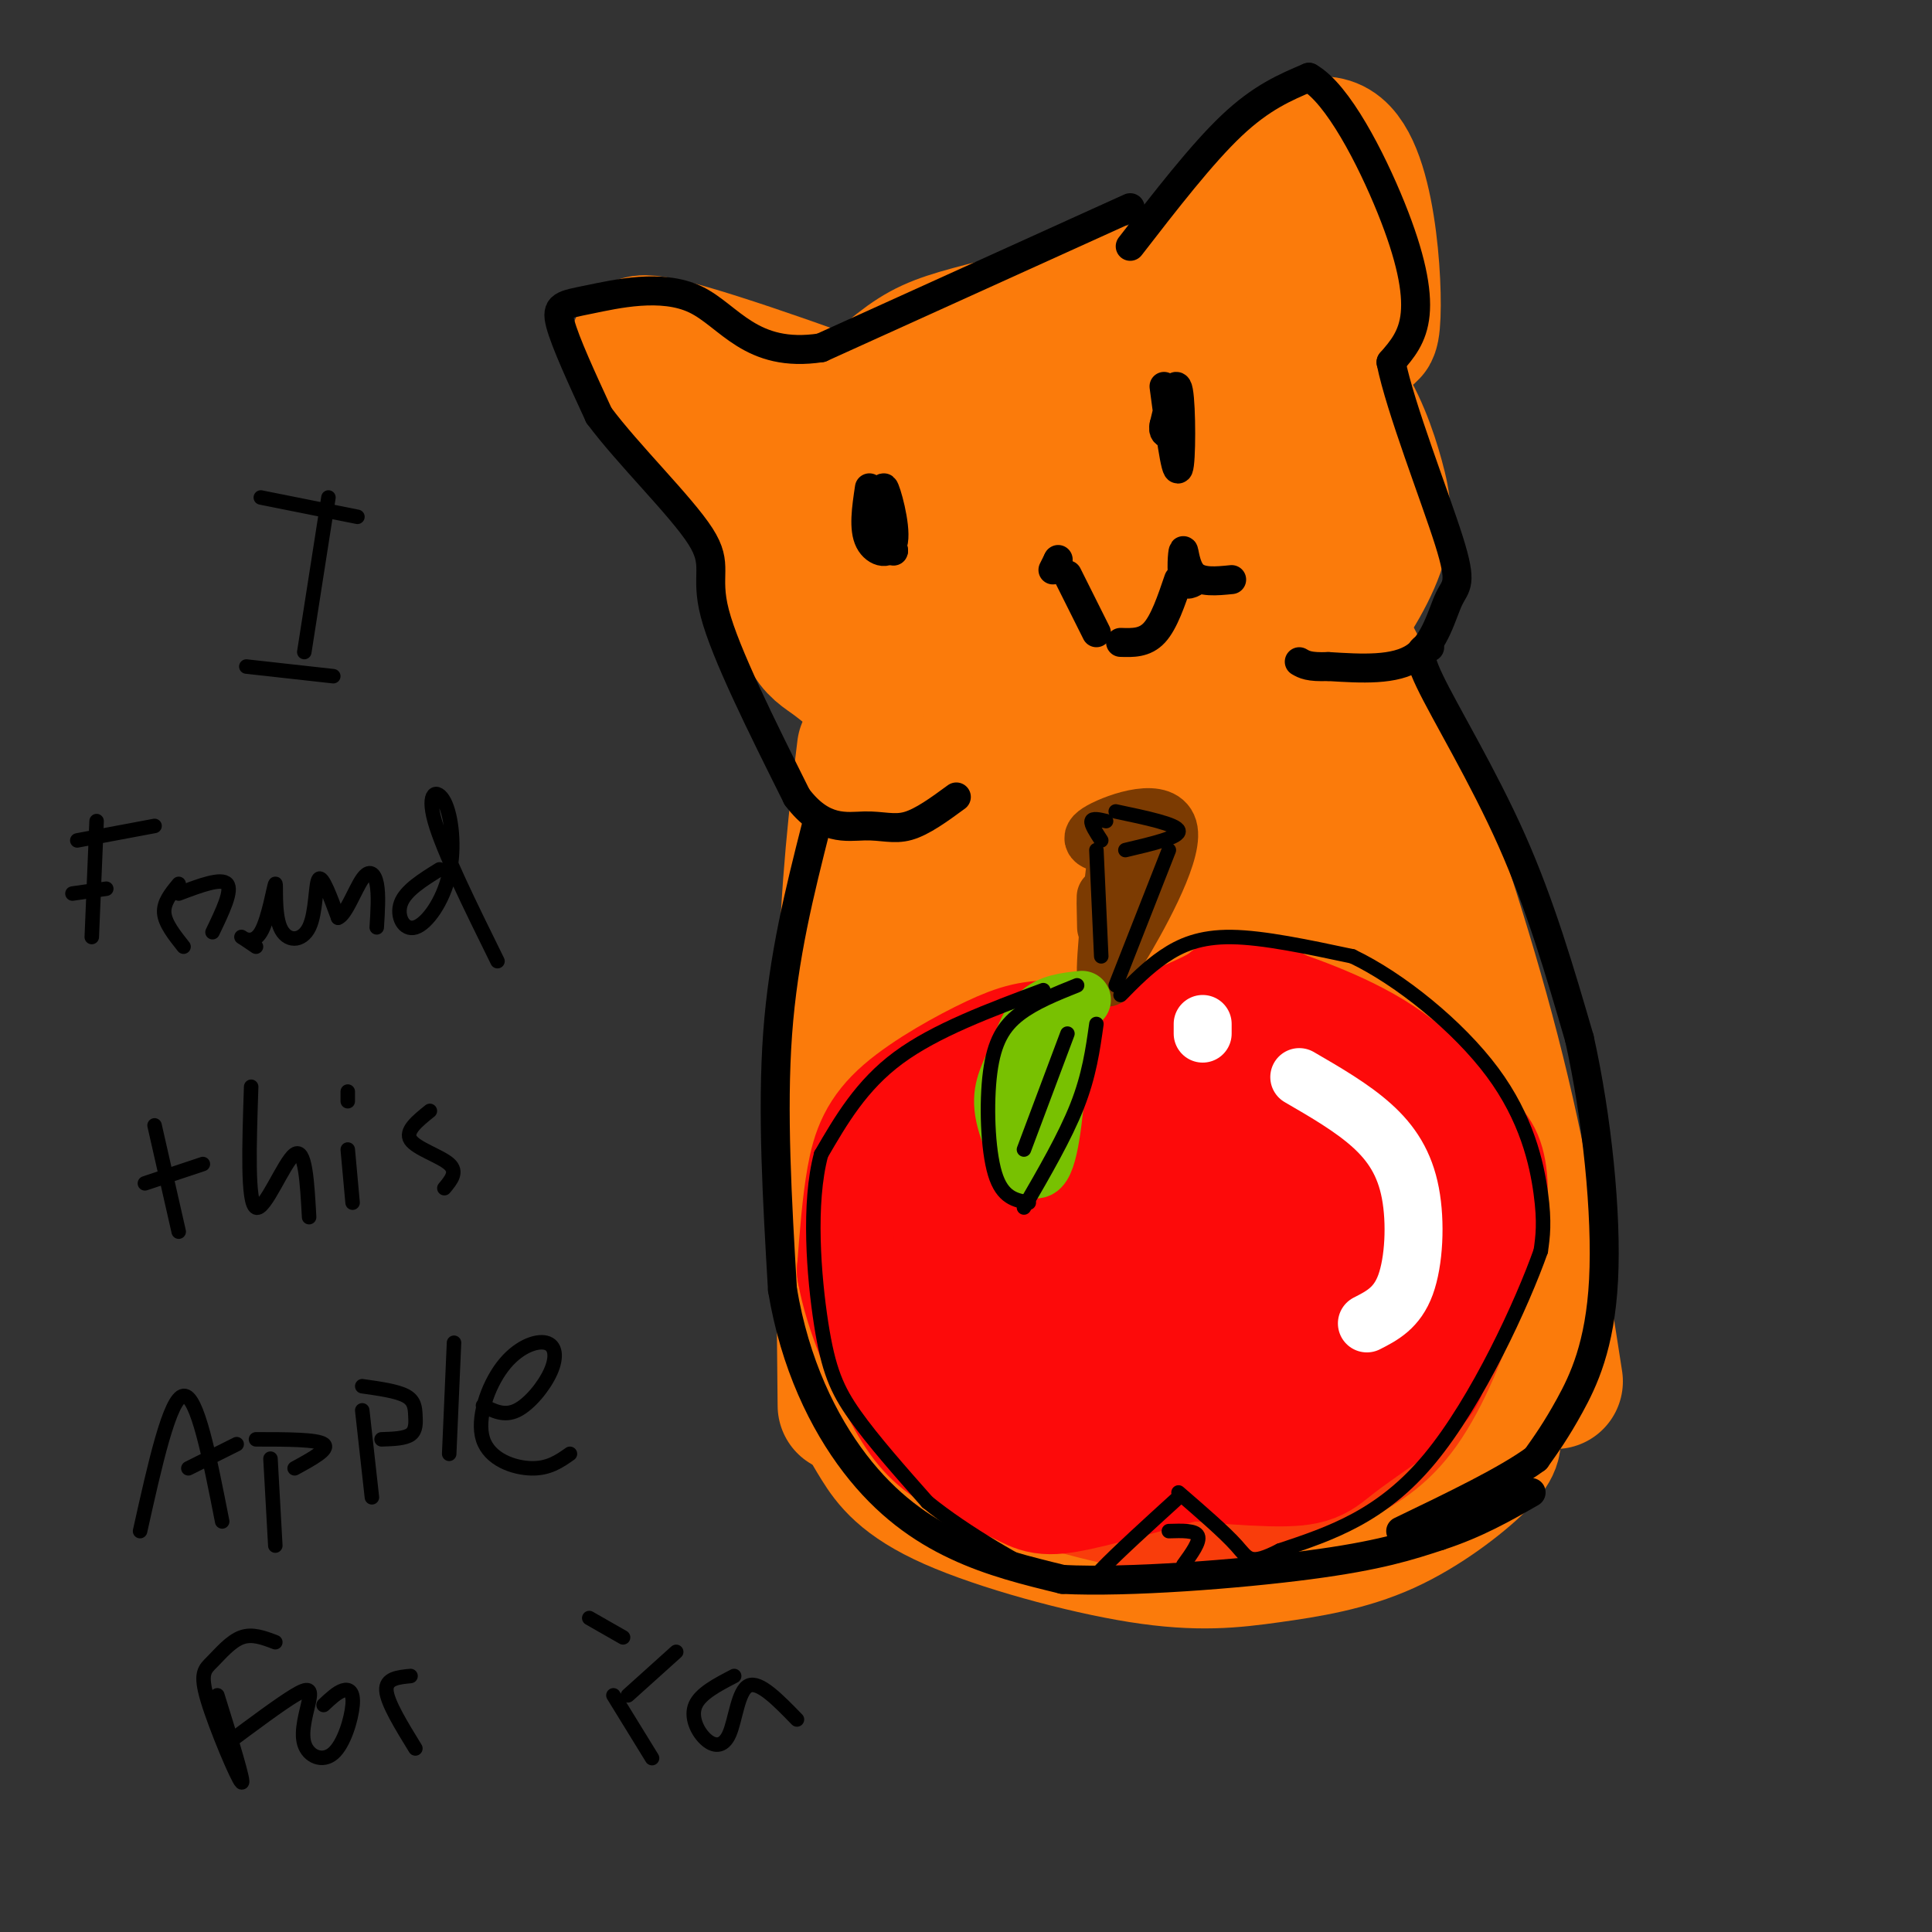 <svg viewBox='0 0 400 400' version='1.1' xmlns='http://www.w3.org/2000/svg' xmlns:xlink='http://www.w3.org/1999/xlink'><rect x="0" y="0" width="400" height="400" fill="#333333" stroke="none"/><g fill='none' stroke='rgb(251,123,11)' stroke-width='28' stroke-linecap='round' stroke-linejoin='round'><path d='M208,80c-2.843,-2.252 -5.685,-4.504 -9,-5c-3.315,-0.496 -7.102,0.762 -13,6c-5.898,5.238 -13.908,14.454 -17,23c-3.092,8.546 -1.266,16.421 0,21c1.266,4.579 1.972,5.863 5,10c3.028,4.137 8.378,11.128 19,14c10.622,2.872 26.517,1.626 36,0c9.483,-1.626 12.553,-3.630 18,-7c5.447,-3.370 13.271,-8.106 18,-15c4.729,-6.894 6.365,-15.947 8,-25'/><path d='M273,102c1.487,-7.240 1.203,-12.841 0,-18c-1.203,-5.159 -3.327,-9.878 -8,-14c-4.673,-4.122 -11.894,-7.647 -18,-9c-6.106,-1.353 -11.095,-0.532 -16,0c-4.905,0.532 -9.726,0.776 -20,5c-10.274,4.224 -26.001,12.428 -34,18c-7.999,5.572 -8.271,8.512 -10,13c-1.729,4.488 -4.914,10.523 -5,17c-0.086,6.477 2.929,13.395 5,17c2.071,3.605 3.199,3.896 6,6c2.801,2.104 7.275,6.022 12,9c4.725,2.978 9.699,5.015 20,6c10.301,0.985 25.927,0.919 35,0c9.073,-0.919 11.592,-2.691 16,-6c4.408,-3.309 10.704,-8.154 17,-13'/><path d='M273,133c5.270,-5.646 9.947,-13.262 12,-19c2.053,-5.738 1.484,-9.599 0,-15c-1.484,-5.401 -3.882,-12.341 -8,-18c-4.118,-5.659 -9.956,-10.038 -18,-13c-8.044,-2.962 -18.294,-4.506 -29,-4c-10.706,0.506 -21.868,3.061 -29,5c-7.132,1.939 -10.235,3.262 -15,7c-4.765,3.738 -11.192,9.892 -15,15c-3.808,5.108 -4.997,9.169 -5,15c-0.003,5.831 1.179,13.431 3,19c1.821,5.569 4.281,9.108 8,14c3.719,4.892 8.698,11.136 18,14c9.302,2.864 22.927,2.348 30,2c7.073,-0.348 7.592,-0.528 12,-4c4.408,-3.472 12.704,-10.236 21,-17'/><path d='M258,134c4.685,-3.406 5.898,-3.421 8,-9c2.102,-5.579 5.092,-16.721 5,-24c-0.092,-7.279 -3.265,-10.694 -9,-14c-5.735,-3.306 -14.032,-6.502 -21,-8c-6.968,-1.498 -12.606,-1.297 -19,2c-6.394,3.297 -13.542,9.692 -17,16c-3.458,6.308 -3.225,12.530 -3,16c0.225,3.470 0.441,4.187 4,7c3.559,2.813 10.460,7.721 17,8c6.540,0.279 12.720,-4.072 16,-6c3.280,-1.928 3.662,-1.432 5,-6c1.338,-4.568 3.632,-14.201 3,-21c-0.632,-6.799 -4.192,-10.764 -8,-13c-3.808,-2.236 -7.866,-2.743 -13,-1c-5.134,1.743 -11.345,5.735 -16,11c-4.655,5.265 -7.753,11.802 -9,17c-1.247,5.198 -0.642,9.057 2,12c2.642,2.943 7.321,4.972 12,7'/><path d='M215,128c2.737,1.487 3.580,1.705 8,-1c4.420,-2.705 12.418,-8.334 16,-14c3.582,-5.666 2.748,-11.368 2,-15c-0.748,-3.632 -1.410,-5.193 -4,-7c-2.590,-1.807 -7.107,-3.858 -10,-5c-2.893,-1.142 -4.160,-1.375 -9,1c-4.840,2.375 -13.252,7.356 -18,11c-4.748,3.644 -5.832,5.950 -7,10c-1.168,4.050 -2.420,9.842 0,13c2.420,3.158 8.513,3.681 12,4c3.487,0.319 4.367,0.434 9,-3c4.633,-3.434 13.018,-10.418 17,-14c3.982,-3.582 3.561,-3.763 3,-7c-0.561,-3.237 -1.264,-9.530 -4,-12c-2.736,-2.470 -7.507,-1.116 -14,5c-6.493,6.116 -14.710,16.993 -17,23c-2.290,6.007 1.346,7.145 6,5c4.654,-2.145 10.327,-7.572 16,-13'/><path d='M221,109c3.735,-4.652 5.071,-9.782 3,-12c-2.071,-2.218 -7.549,-1.523 -14,2c-6.451,3.523 -13.875,9.875 -16,10c-2.125,0.125 1.049,-5.977 5,-9c3.951,-3.023 8.679,-2.968 -3,-8c-11.679,-5.032 -39.765,-15.152 -53,-19c-13.235,-3.848 -11.617,-1.424 -10,1'/><path d='M133,74c-1.196,1.571 0.813,4.998 8,13c7.187,8.002 19.550,20.577 20,18c0.450,-2.577 -11.014,-20.308 -13,-25c-1.986,-4.692 5.507,3.654 13,12'/><path d='M245,56c12.578,-15.289 25.156,-30.578 32,-25c6.844,5.578 7.956,32.022 7,37c-0.956,4.978 -3.978,-11.511 -7,-28'/><path d='M277,40c-2.289,0.489 -4.511,15.711 -5,21c-0.489,5.289 0.756,0.644 2,-4'/><path d='M278,132c3.644,6.889 7.289,13.778 13,29c5.711,15.222 13.489,38.778 19,61c5.511,22.222 8.756,43.111 12,64'/><path d='M179,155c-1.667,13.667 -3.333,27.333 -4,50c-0.667,22.667 -0.333,54.333 0,86'/><path d='M177,290c1.420,2.772 2.840,5.545 5,9c2.160,3.455 5.059,7.593 15,12c9.941,4.407 26.923,9.081 39,11c12.077,1.919 19.247,1.081 27,0c7.753,-1.081 16.087,-2.407 24,-6c7.913,-3.593 15.404,-9.455 19,-13c3.596,-3.545 3.298,-4.772 3,-6'/><path d='M309,297c-4.252,-16.157 -16.382,-53.550 -26,-81c-9.618,-27.450 -16.722,-44.956 -16,-29c0.722,15.956 9.271,65.373 14,92c4.729,26.627 5.637,30.465 3,8c-2.637,-22.465 -8.818,-71.232 -15,-120'/><path d='M269,167c-3.757,-26.847 -5.651,-33.964 0,-7c5.651,26.964 18.847,88.009 23,110c4.153,21.991 -0.736,4.926 -4,-1c-3.264,-5.926 -4.902,-0.715 -10,-24c-5.098,-23.285 -13.657,-75.066 -17,-97c-3.343,-21.934 -1.469,-14.021 -3,-1c-1.531,13.021 -6.465,31.149 -9,40c-2.535,8.851 -2.669,8.424 0,30c2.669,21.576 8.142,65.155 11,80c2.858,14.845 3.102,0.956 3,-13c-0.102,-13.956 -0.551,-27.978 -1,-42'/><path d='M262,242c-1.195,-19.735 -3.684,-48.072 -6,-64c-2.316,-15.928 -4.459,-19.446 -6,-21c-1.541,-1.554 -2.482,-1.145 -4,0c-1.518,1.145 -3.615,3.026 -6,12c-2.385,8.974 -5.059,25.041 -5,43c0.059,17.959 2.851,37.808 6,51c3.149,13.192 6.657,19.725 9,22c2.343,2.275 3.523,0.291 4,-7c0.477,-7.291 0.252,-19.889 -2,-42c-2.252,-22.111 -6.530,-53.734 -9,-71c-2.470,-17.266 -3.131,-20.176 -6,-15c-2.869,5.176 -7.944,18.439 -11,30c-3.056,11.561 -4.092,21.420 -4,42c0.092,20.580 1.312,51.880 2,62c0.688,10.120 0.844,-0.940 1,-12'/><path d='M225,272c-0.486,-28.122 -2.202,-92.428 -5,-118c-2.798,-25.572 -6.678,-12.409 -8,27c-1.322,39.409 -0.087,105.065 -1,103c-0.913,-2.065 -3.973,-71.851 -6,-98c-2.027,-26.149 -3.021,-8.662 -5,3c-1.979,11.662 -4.943,17.497 -7,27c-2.057,9.503 -3.208,22.674 -2,37c1.208,14.326 4.774,29.807 7,37c2.226,7.193 3.113,6.096 4,5'/><path d='M202,295c1.132,1.790 1.962,3.764 5,2c3.038,-1.764 8.283,-7.267 10,-18c1.717,-10.733 -0.094,-26.697 -1,-35c-0.906,-8.303 -0.907,-8.947 -3,-12c-2.093,-3.053 -6.279,-8.517 -9,-10c-2.721,-1.483 -3.978,1.015 -6,4c-2.022,2.985 -4.809,6.456 -5,16c-0.191,9.544 2.213,25.159 6,35c3.787,9.841 8.955,13.907 13,16c4.045,2.093 6.965,2.212 10,2c3.035,-0.212 6.183,-0.754 10,-7c3.817,-6.246 8.302,-18.196 8,-21c-0.302,-2.804 -5.390,3.537 -8,11c-2.610,7.463 -2.741,16.048 -2,21c0.741,4.952 2.355,6.272 5,6c2.645,-0.272 6.323,-2.136 10,-4'/><path d='M245,301c5.748,-3.713 15.118,-10.995 11,-10c-4.118,0.995 -21.724,10.268 -21,12c0.724,1.732 19.778,-4.077 23,-6c3.222,-1.923 -9.389,0.038 -22,2'/></g>
<g fill='none' stroke='rgb(249,61,11)' stroke-width='28' stroke-linecap='round' stroke-linejoin='round'><path d='M229,230c-6.623,1.429 -13.245,2.858 -18,4c-4.755,1.142 -7.641,1.997 -12,9c-4.359,7.003 -10.189,20.156 -11,29c-0.811,8.844 3.397,13.381 7,18c3.603,4.619 6.601,9.320 14,13c7.399,3.680 19.200,6.340 31,9'/><path d='M240,312c8.191,1.319 13.168,0.117 19,-2c5.832,-2.117 12.520,-5.149 18,-8c5.480,-2.851 9.753,-5.521 14,-12c4.247,-6.479 8.468,-16.768 10,-24c1.532,-7.232 0.374,-11.409 -1,-18c-1.374,-6.591 -2.964,-15.598 -12,-21c-9.036,-5.402 -25.518,-7.201 -42,-9'/><path d='M246,218c-11.845,-0.445 -20.458,2.943 -30,9c-9.542,6.057 -20.015,14.782 -25,20c-4.985,5.218 -4.484,6.930 -4,13c0.484,6.070 0.950,16.497 4,24c3.050,7.503 8.683,12.083 17,15c8.317,2.917 19.316,4.170 29,4c9.684,-0.170 18.053,-1.763 26,-7c7.947,-5.237 15.474,-14.119 23,-23'/><path d='M286,273c4.838,-5.466 5.432,-7.631 5,-14c-0.432,-6.369 -1.892,-16.944 -4,-23c-2.108,-6.056 -4.866,-7.595 -11,-9c-6.134,-1.405 -15.645,-2.675 -23,-2c-7.355,0.675 -12.556,3.295 -19,8c-6.444,4.705 -14.132,11.494 -18,18c-3.868,6.506 -3.915,12.730 -3,18c0.915,5.270 2.792,9.585 9,13c6.208,3.415 16.748,5.930 22,7c5.252,1.070 5.218,0.695 9,-1c3.782,-1.695 11.381,-4.711 16,-7c4.619,-2.289 6.259,-3.851 6,-10c-0.259,-6.149 -2.416,-16.886 -5,-23c-2.584,-6.114 -5.595,-7.604 -10,-8c-4.405,-0.396 -10.202,0.302 -16,1'/><path d='M244,241c-4.051,0.620 -6.179,1.670 -9,4c-2.821,2.330 -6.336,5.942 -8,12c-1.664,6.058 -1.479,14.563 -1,19c0.479,4.437 1.250,4.806 5,6c3.750,1.194 10.477,3.214 15,4c4.523,0.786 6.841,0.338 11,-5c4.159,-5.338 10.159,-15.568 12,-21c1.841,-5.432 -0.477,-6.067 -3,-7c-2.523,-0.933 -5.251,-2.164 -10,1c-4.749,3.164 -11.521,10.724 -13,15c-1.479,4.276 2.333,5.267 6,4c3.667,-1.267 7.189,-4.793 9,-8c1.811,-3.207 1.911,-6.094 1,-8c-0.911,-1.906 -2.832,-2.830 -6,-2c-3.168,0.830 -7.584,3.415 -12,6'/></g>
<g fill='none' stroke='rgb(253,10,10)' stroke-width='28' stroke-linecap='round' stroke-linejoin='round'><path d='M238,219c-7.051,-0.925 -14.102,-1.850 -19,-2c-4.898,-0.150 -7.643,0.475 -13,3c-5.357,2.525 -13.327,6.949 -18,11c-4.673,4.051 -6.049,7.729 -7,13c-0.951,5.271 -1.475,12.136 -2,19'/><path d='M179,263c1.331,7.749 5.658,17.621 9,24c3.342,6.379 5.700,9.267 10,12c4.300,2.733 10.542,5.313 14,7c3.458,1.687 4.131,2.482 11,1c6.869,-1.482 19.935,-5.241 33,-9'/><path d='M241,215c5.139,-2.081 10.278,-4.163 13,-6c2.722,-1.837 3.029,-3.431 11,2c7.971,5.431 23.608,17.885 31,26c7.392,8.115 6.541,11.890 5,18c-1.541,6.110 -3.770,14.555 -6,23'/><path d='M295,278c-0.996,5.005 -0.486,6.016 -4,9c-3.514,2.984 -11.052,7.941 -15,11c-3.948,3.059 -4.305,4.221 -13,4c-8.695,-0.221 -25.728,-1.823 -26,-3c-0.272,-1.177 16.217,-1.929 29,-6c12.783,-4.071 21.859,-11.462 28,-18c6.141,-6.538 9.346,-12.222 11,-18c1.654,-5.778 1.758,-11.651 1,-15c-0.758,-3.349 -2.379,-4.175 -4,-5'/><path d='M302,237c-3.054,-3.998 -8.690,-11.491 -17,-17c-8.310,-5.509 -19.294,-9.032 -25,-11c-5.706,-1.968 -6.136,-2.379 0,4c6.136,6.379 18.836,19.549 25,27c6.164,7.451 5.792,9.182 6,15c0.208,5.818 0.997,15.724 -1,23c-1.997,7.276 -6.778,11.922 -13,13c-6.222,1.078 -13.884,-1.412 -18,-3c-4.116,-1.588 -4.685,-2.274 -7,-7c-2.315,-4.726 -6.376,-13.493 -8,-19c-1.624,-5.507 -0.812,-7.753 0,-10'/><path d='M244,252c1.955,-5.578 6.843,-14.523 10,-18c3.157,-3.477 4.582,-1.486 6,-1c1.418,0.486 2.828,-0.533 6,3c3.172,3.533 8.105,11.617 9,18c0.895,6.383 -2.248,11.066 -4,14c-1.752,2.934 -2.114,4.121 -6,6c-3.886,1.879 -11.296,4.452 -17,2c-5.704,-2.452 -9.703,-9.928 -12,-14c-2.297,-4.072 -2.891,-4.740 -2,-10c0.891,-5.260 3.268,-15.110 8,-19c4.732,-3.890 11.819,-1.818 16,0c4.181,1.818 5.457,3.384 8,7c2.543,3.616 6.354,9.284 8,13c1.646,3.716 1.128,5.481 0,10c-1.128,4.519 -2.866,11.792 -9,18c-6.134,6.208 -16.663,11.351 -25,11c-8.337,-0.351 -14.482,-6.197 -18,-10c-3.518,-3.803 -4.409,-5.562 -6,-9c-1.591,-3.438 -3.883,-8.554 -3,-13c0.883,-4.446 4.942,-8.223 9,-12'/><path d='M222,248c2.115,-2.887 2.902,-4.104 8,-3c5.098,1.104 14.508,4.528 19,7c4.492,2.472 4.065,3.991 4,7c-0.065,3.009 0.231,7.507 -5,12c-5.231,4.493 -15.990,8.982 -21,11c-5.010,2.018 -4.270,1.567 -8,-1c-3.730,-2.567 -11.928,-7.249 -16,-12c-4.072,-4.751 -4.018,-9.570 -4,-13c0.018,-3.430 0.001,-5.471 3,-9c2.999,-3.529 9.015,-8.548 13,-11c3.985,-2.452 5.940,-2.338 10,-2c4.060,0.338 10.227,0.901 15,4c4.773,3.099 8.153,8.733 9,13c0.847,4.267 -0.839,7.168 -5,11c-4.161,3.832 -10.796,8.594 -15,11c-4.204,2.406 -5.978,2.455 -10,2c-4.022,-0.455 -10.292,-1.416 -13,-5c-2.708,-3.584 -1.854,-9.792 -1,-16'/></g>
<g fill='none' stroke='rgb(255,255,255)' stroke-width='12' stroke-linecap='round' stroke-linejoin='round'><path d='M269,223c5.452,3.161 10.905,6.321 15,10c4.095,3.679 6.833,7.875 8,14c1.167,6.125 0.762,14.179 -1,19c-1.762,4.821 -4.881,6.411 -8,8'/><path d='M249,212c0.000,0.000 0.000,2.000 0,2'/></g>
<g fill='none' stroke='rgb(124,59,2)' stroke-width='12' stroke-linecap='round' stroke-linejoin='round'><path d='M230,175c-2.732,-0.536 -5.464,-1.071 -2,-3c3.464,-1.929 13.125,-5.250 14,0c0.875,5.250 -7.036,19.071 -10,24c-2.964,4.929 -0.982,0.964 1,-3'/><path d='M233,193c0.432,-2.285 1.013,-6.499 0,-3c-1.013,3.499 -3.619,14.711 -4,12c-0.381,-2.711 1.463,-19.346 2,-23c0.537,-3.654 -0.231,5.673 -1,15'/><path d='M230,194c-0.378,0.289 -0.822,-6.489 -1,-8c-0.178,-1.511 -0.089,2.244 0,6'/></g>
<g fill='none' stroke='rgb(120,193,1)' stroke-width='12' stroke-linecap='round' stroke-linejoin='round'><path d='M224,207c-3.348,0.349 -6.695,0.699 -9,3c-2.305,2.301 -3.566,6.555 -5,10c-1.434,3.445 -3.040,6.081 -2,11c1.040,4.919 4.726,12.120 7,11c2.274,-1.120 3.137,-10.560 4,-20'/><path d='M219,222c1.222,-5.952 2.276,-10.833 1,-8c-1.276,2.833 -4.882,13.378 -5,14c-0.118,0.622 3.252,-8.679 4,-11c0.748,-2.321 -1.126,2.340 -3,7'/></g>
<g fill='none' stroke='rgb(0,0,0)' stroke-width='3' stroke-linecap='round' stroke-linejoin='round'><path d='M229,170c-1.417,-0.333 -2.833,-0.667 -3,0c-0.167,0.667 0.917,2.333 2,4'/><path d='M233,176c5.667,-1.333 11.333,-2.667 11,-4c-0.333,-1.333 -6.667,-2.667 -13,-4'/><path d='M242,176c0.000,0.000 -11.000,28.000 -11,28'/><path d='M227,176c0.000,0.000 1.000,22.000 1,22'/><path d='M223,204c-4.405,1.768 -8.810,3.536 -12,6c-3.190,2.464 -5.167,5.625 -6,12c-0.833,6.375 -0.524,15.964 1,21c1.524,5.036 4.262,5.518 7,6'/><path d='M227,212c-0.750,5.333 -1.500,10.667 -4,17c-2.500,6.333 -6.750,13.667 -11,21'/><path d='M221,214c0.000,0.000 -9.000,24.000 -9,24'/><path d='M216,205c-11.167,4.167 -22.333,8.333 -30,14c-7.667,5.667 -11.833,12.833 -16,20'/><path d='M170,239c-2.714,10.095 -1.500,25.333 0,35c1.500,9.667 3.286,13.762 7,19c3.714,5.238 9.357,11.619 15,18'/><path d='M192,311c7.798,6.345 19.792,13.208 26,16c6.208,2.792 6.631,1.512 10,-2c3.369,-3.512 9.685,-9.256 16,-15'/><path d='M232,206c2.800,-2.844 5.600,-5.689 9,-8c3.400,-2.311 7.400,-4.089 14,-4c6.600,0.089 15.800,2.044 25,4'/><path d='M280,198c9.833,4.702 21.917,14.458 29,24c7.083,9.542 9.167,18.869 10,25c0.833,6.131 0.417,9.065 0,12'/><path d='M319,259c-3.733,10.578 -13.067,31.022 -23,43c-9.933,11.978 -20.467,15.489 -31,19'/><path d='M265,321c-6.289,3.222 -6.511,1.778 -9,-1c-2.489,-2.778 -7.244,-6.889 -12,-11'/><path d='M242,317c2.750,-0.083 5.500,-0.167 6,1c0.500,1.167 -1.250,3.583 -3,6'/></g>
<g fill='none' stroke='rgb(0,0,0)' stroke-width='6' stroke-linecap='round' stroke-linejoin='round'><path d='M234,51c7.417,-9.583 14.833,-19.167 21,-25c6.167,-5.833 11.083,-7.917 16,-10'/><path d='M271,16c5.964,3.369 12.875,16.792 17,27c4.125,10.208 5.464,17.202 5,22c-0.464,4.798 -2.732,7.399 -5,10'/><path d='M288,75c1.890,9.384 9.115,27.845 12,37c2.885,9.155 1.431,9.003 0,12c-1.431,2.997 -2.837,9.142 -7,12c-4.163,2.858 -11.081,2.429 -18,2'/><path d='M275,138c-4.000,0.167 -5.000,-0.417 -6,-1'/><path d='M234,43c0.000,0.000 -64.000,29.000 -64,29'/><path d='M170,72c-14.577,2.241 -19.021,-6.657 -26,-10c-6.979,-3.343 -16.494,-1.131 -22,0c-5.506,1.131 -7.002,1.180 -6,5c1.002,3.820 4.501,11.410 8,19'/><path d='M124,86c6.012,8.095 17.042,18.833 21,25c3.958,6.167 0.845,7.762 3,16c2.155,8.238 9.577,23.119 17,38'/><path d='M165,165c5.381,7.167 10.333,6.083 14,6c3.667,-0.083 6.048,0.833 9,0c2.952,-0.833 6.476,-3.417 10,-6'/><path d='M241,80c1.200,9.111 2.400,18.222 3,17c0.600,-1.222 0.600,-12.778 0,-16c-0.600,-3.222 -1.800,1.889 -3,7'/><path d='M241,88c-0.333,1.500 0.333,1.750 1,2'/><path d='M180,101c-0.637,4.244 -1.274,8.488 0,11c1.274,2.512 4.458,3.292 5,0c0.542,-3.292 -1.560,-10.655 -2,-11c-0.440,-0.345 0.780,6.327 2,13'/><path d='M185,114c0.000,0.833 -1.000,-3.583 -2,-8'/><path d='M218,118c0.000,0.000 1.000,-2.000 1,-2'/><path d='M219,116c0.167,-0.333 0.083,-0.167 0,0'/><path d='M221,119c0.000,0.000 6.000,12.000 6,12'/><path d='M232,133c2.500,0.083 5.000,0.167 7,-2c2.000,-2.167 3.500,-6.583 5,-11'/><path d='M248,120c-1.256,0.821 -2.512,1.643 -3,0c-0.488,-1.643 -0.208,-5.750 0,-6c0.208,-0.250 0.345,3.357 2,5c1.655,1.643 4.827,1.321 8,1'/><path d='M296,134c-1.578,0.200 -3.156,0.400 0,7c3.156,6.600 11.044,19.600 17,33c5.956,13.400 9.978,27.200 14,41'/><path d='M327,215c3.631,16.238 5.708,36.333 5,50c-0.708,13.667 -4.202,20.905 -7,26c-2.798,5.095 -4.899,8.048 -7,11'/><path d='M318,302c-5.833,4.333 -16.917,9.667 -28,15'/><path d='M169,171c-3.417,13.500 -6.833,27.000 -8,43c-1.167,16.000 -0.083,34.500 1,53'/><path d='M162,267c2.560,15.417 8.458,27.458 15,36c6.542,8.542 13.726,13.583 21,17c7.274,3.417 14.637,5.208 22,7'/><path d='M220,327c13.556,0.689 36.444,-1.089 51,-3c14.556,-1.911 20.778,-3.956 27,-6'/><path d='M298,318c7.667,-2.500 13.333,-5.750 19,-9'/></g>
<g fill='none' stroke='rgb(0,0,0)' stroke-width='3' stroke-linecap='round' stroke-linejoin='round'><path d='M68,103c0.000,0.000 -5.000,32.000 -5,32'/><path d='M54,103c0.000,0.000 20.000,4.000 20,4'/><path d='M51,138c0.000,0.000 18.000,2.000 18,2'/><path d='M20,170c0.000,0.000 -1.000,24.000 -1,24'/><path d='M16,174c0.000,0.000 16.000,-3.000 16,-3'/><path d='M15,185c0.000,0.000 7.000,-1.000 7,-1'/><path d='M37,183c-1.583,1.917 -3.167,3.833 -3,6c0.167,2.167 2.083,4.583 4,7'/><path d='M44,193c2.083,-4.333 4.167,-8.667 3,-10c-1.167,-1.333 -5.583,0.333 -10,2'/><path d='M53,196c-1.626,-1.102 -3.251,-2.204 -3,-2c0.251,0.204 2.380,1.714 4,-1c1.620,-2.714 2.733,-9.653 3,-10c0.267,-0.347 -0.310,5.897 1,9c1.310,3.103 4.506,3.066 6,0c1.494,-3.066 1.284,-9.162 2,-10c0.716,-0.838 2.358,3.581 4,8'/><path d='M70,190c1.571,-0.524 3.500,-5.833 5,-8c1.500,-2.167 2.571,-1.190 3,1c0.429,2.190 0.214,5.595 0,9'/><path d='M91,180c-3.510,2.176 -7.021,4.353 -8,7c-0.979,2.647 0.572,5.765 3,5c2.428,-0.765 5.733,-5.411 7,-11c1.267,-5.589 0.495,-12.120 -1,-15c-1.495,-2.880 -3.713,-2.109 -2,4c1.713,6.109 7.356,17.554 13,29'/><path d='M32,233c0.000,0.000 5.000,22.000 5,22'/><path d='M30,245c0.000,0.000 12.000,-4.000 12,-4'/><path d='M52,225c-0.400,12.067 -0.800,24.133 1,25c1.800,0.867 5.800,-9.467 8,-11c2.200,-1.533 2.600,5.733 3,13'/><path d='M72,238c0.000,0.000 1.000,11.000 1,11'/><path d='M72,226c0.000,0.000 0.000,2.000 0,2'/><path d='M89,230c-2.600,2.089 -5.200,4.178 -4,6c1.200,1.822 6.200,3.378 8,5c1.800,1.622 0.400,3.311 -1,5'/><path d='M29,317c3.083,-13.833 6.167,-27.667 9,-28c2.833,-0.333 5.417,12.833 8,26'/><path d='M39,304c0.000,0.000 10.000,-5.000 10,-5'/><path d='M56,302c0.000,0.000 1.000,18.000 1,18'/><path d='M53,298c6.333,0.000 12.667,0.000 14,1c1.333,1.000 -2.333,3.000 -6,5'/><path d='M75,292c0.000,0.000 2.000,18.000 2,18'/><path d='M75,287c3.583,0.506 7.167,1.012 9,2c1.833,0.988 1.917,2.458 2,4c0.083,1.542 0.167,3.155 -1,4c-1.167,0.845 -3.583,0.923 -6,1'/><path d='M94,278c0.000,0.000 -1.000,23.000 -1,23'/><path d='M100,291c2.195,1.135 4.390,2.270 7,1c2.610,-1.270 5.634,-4.943 7,-8c1.366,-3.057 1.073,-5.496 -1,-6c-2.073,-0.504 -5.927,0.927 -9,5c-3.073,4.073 -5.366,10.789 -4,15c1.366,4.211 6.390,5.917 10,6c3.610,0.083 5.805,-1.459 8,-3'/><path d='M45,351c2.900,9.332 5.799,18.663 5,18c-0.799,-0.663 -5.297,-11.322 -7,-17c-1.703,-5.678 -0.612,-6.375 1,-8c1.612,-1.625 3.746,-4.179 6,-5c2.254,-0.821 4.627,0.089 7,1'/><path d='M47,361c5.508,-4.103 11.015,-8.205 14,-10c2.985,-1.795 3.447,-1.282 3,1c-0.447,2.282 -1.802,6.332 -1,9c0.802,2.668 3.761,3.952 6,2c2.239,-1.952 3.757,-7.141 4,-10c0.243,-2.859 -0.788,-3.388 -2,-3c-1.212,0.388 -2.606,1.694 -4,3'/><path d='M86,362c-2.917,-4.750 -5.833,-9.500 -6,-12c-0.167,-2.500 2.417,-2.750 5,-3'/><path d='M127,351c0.000,0.000 8.000,13.000 8,13'/><path d='M129,339c0.000,0.000 -7.000,-4.000 -7,-4'/><path d='M130,351c0.000,0.000 10.000,-9.000 10,-9'/><path d='M152,347c-3.472,1.804 -6.944,3.608 -8,6c-1.056,2.392 0.305,5.373 2,7c1.695,1.627 3.726,1.900 5,-1c1.274,-2.900 1.793,-8.971 4,-10c2.207,-1.029 6.104,2.986 10,7'/></g>
</svg>